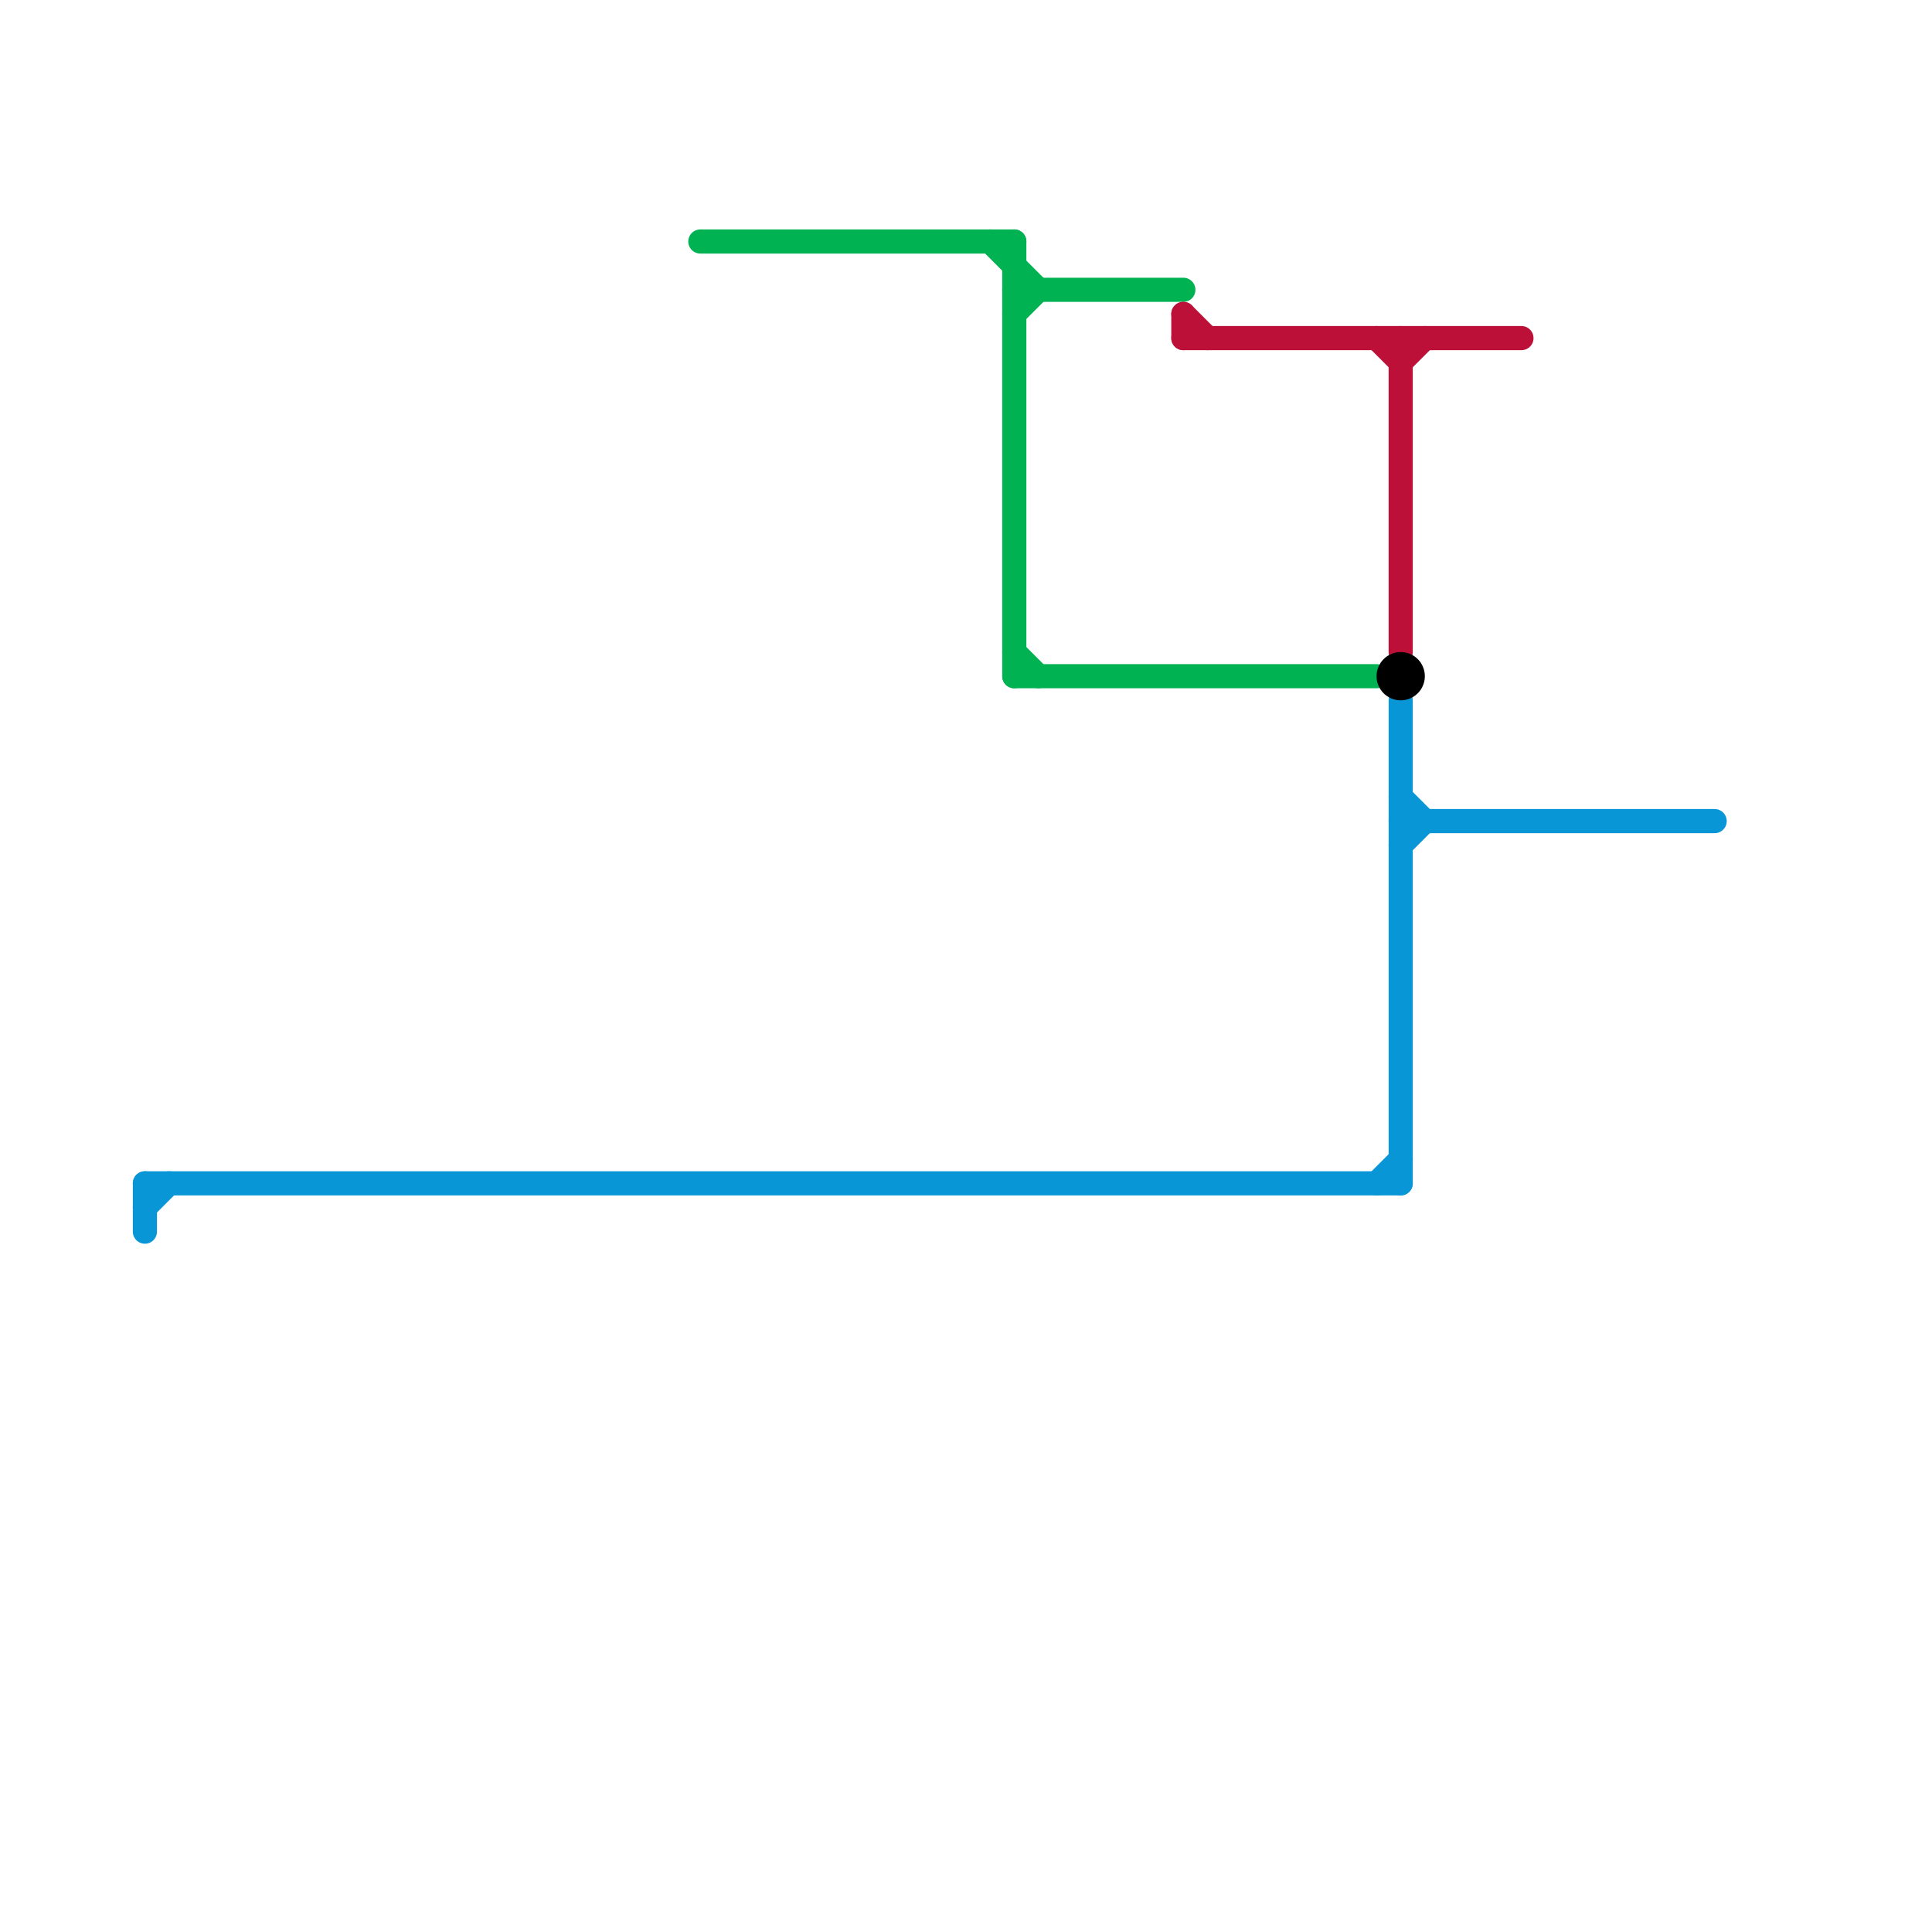 
<svg version="1.1" xmlns="http://www.w3.org/2000/svg" viewBox="0 0 80 80">
<style>text { font: 1px Helvetica; font-weight: 600; white-space: pre; dominant-baseline: central; } line { stroke-width: 1; fill: none; stroke-linecap: round; stroke-linejoin: round; } .c0 { stroke: #0896d7 } .c1 { stroke: #00b251 } .c2 { stroke: #bd1038 } .c3 { stroke: #000000 }</style><defs><g id="wm-xf"><circle r="1.2" fill="#000"/><circle r="0.9" fill="#fff"/><circle r="0.6" fill="#000"/><circle r="0.3" fill="#fff"/></g><g id="wm"><circle r="0.6" fill="#000"/><circle r="0.3" fill="#fff"/></g></defs><line class="c0" x1="6" y1="50" x2="7" y2="49"/><line class="c0" x1="6" y1="49" x2="6" y2="51"/><line class="c0" x1="58" y1="35" x2="59" y2="34"/><line class="c0" x1="58" y1="29" x2="58" y2="49"/><line class="c0" x1="57" y1="49" x2="58" y2="48"/><line class="c0" x1="58" y1="33" x2="59" y2="34"/><line class="c0" x1="6" y1="49" x2="58" y2="49"/><line class="c0" x1="58" y1="34" x2="71" y2="34"/><line class="c1" x1="42" y1="12" x2="49" y2="12"/><line class="c1" x1="42" y1="27" x2="43" y2="28"/><line class="c1" x1="42" y1="10" x2="42" y2="28"/><line class="c1" x1="41" y1="10" x2="43" y2="12"/><line class="c1" x1="42" y1="28" x2="57" y2="28"/><line class="c1" x1="42" y1="13" x2="43" y2="12"/><line class="c1" x1="29" y1="10" x2="42" y2="10"/><line class="c2" x1="49" y1="14" x2="63" y2="14"/><line class="c2" x1="58" y1="15" x2="59" y2="14"/><line class="c2" x1="49" y1="13" x2="49" y2="14"/><line class="c2" x1="57" y1="14" x2="58" y2="15"/><line class="c2" x1="49" y1="13" x2="50" y2="14"/><line class="c2" x1="58" y1="14" x2="58" y2="27"/><circle cx="58" cy="28" r="1" fill="#000000" />
</svg>

